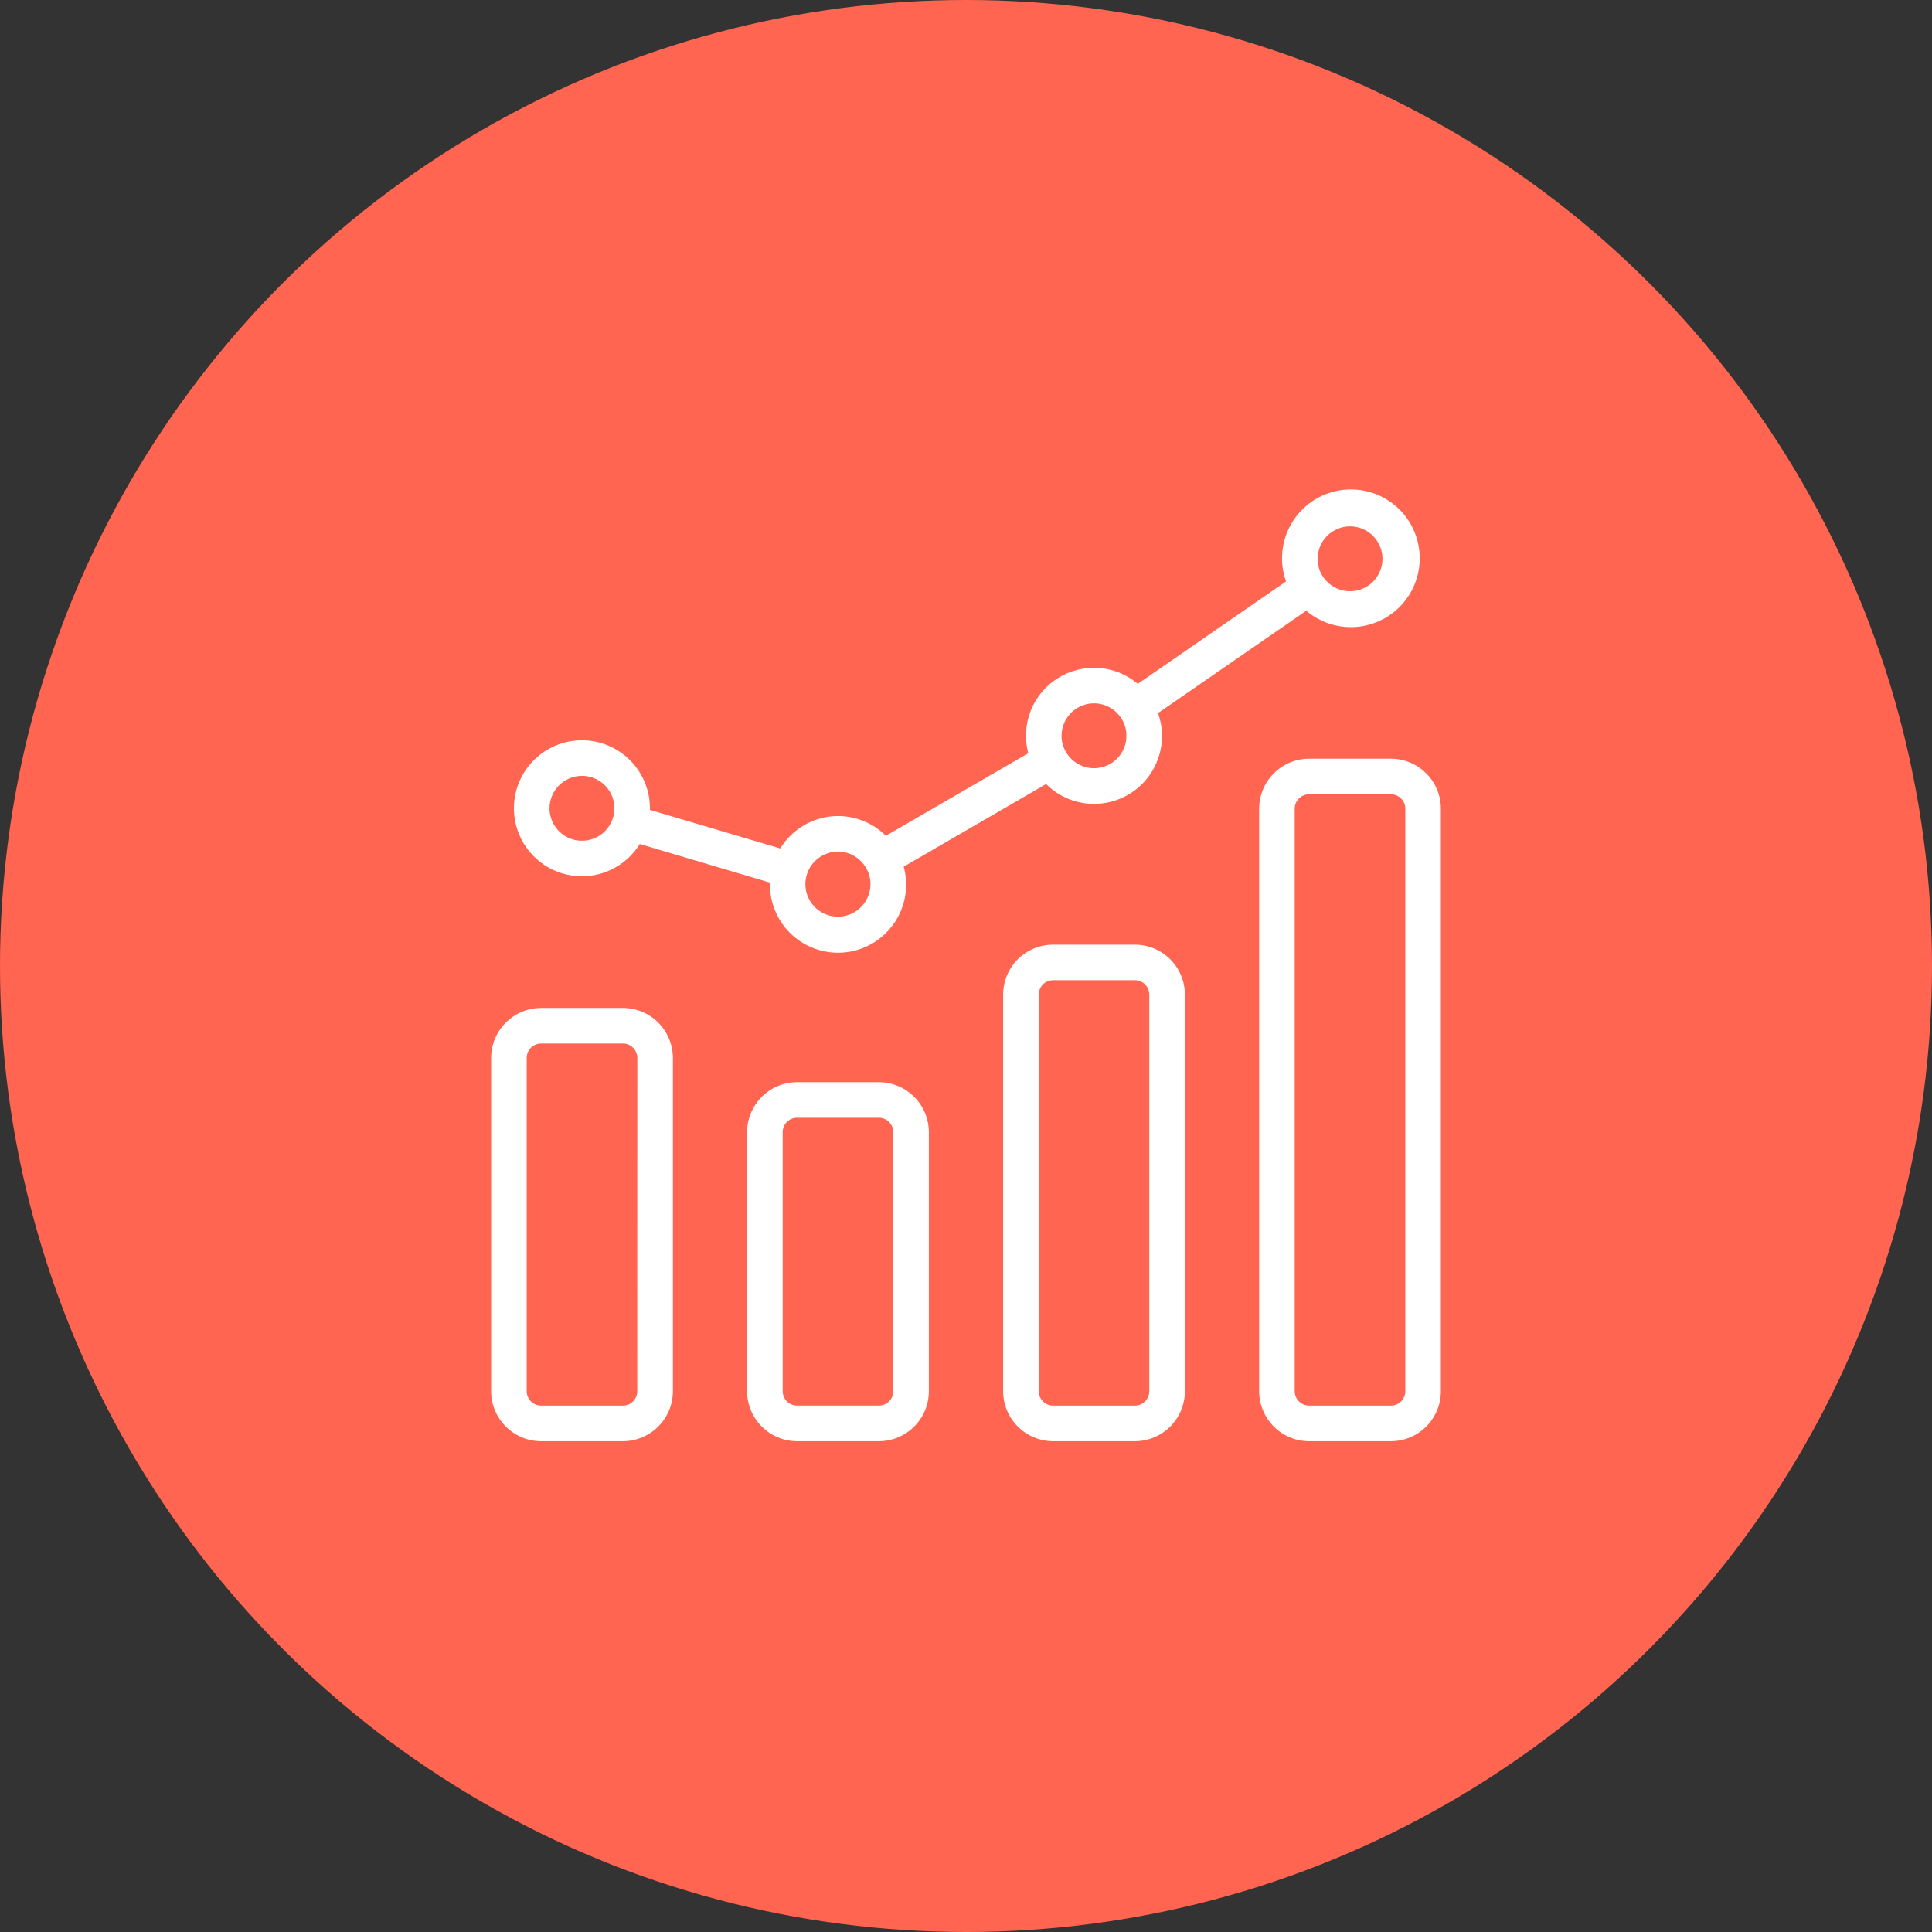 <svg width="49" height="49" viewBox="0 0 49 49" fill="none" xmlns="http://www.w3.org/2000/svg">
<rect x="0" y="0" width="49" height="49" fill="#333333" stroke="none"/>
<circle cx="24.5" cy="24.5" r="24.5" fill="#FF6550"/>
<path d="M15.797 25.564H13.723C13.387 25.564 13.065 25.698 12.828 25.936C12.59 26.173 12.456 26.496 12.456 26.832V35.285C12.456 35.621 12.59 35.943 12.828 36.181C13.065 36.419 13.387 36.552 13.723 36.553H15.798C16.134 36.552 16.457 36.419 16.694 36.181C16.932 35.943 17.066 35.621 17.066 35.285V26.832C17.066 26.495 16.932 26.173 16.694 25.935C16.456 25.698 16.133 25.564 15.797 25.564ZM16.162 35.285C16.162 35.382 16.124 35.475 16.055 35.543C15.987 35.612 15.894 35.65 15.797 35.65H13.723C13.627 35.65 13.534 35.612 13.465 35.543C13.397 35.475 13.358 35.382 13.358 35.285V26.832C13.358 26.735 13.397 26.642 13.465 26.573C13.534 26.505 13.627 26.466 13.723 26.466H15.798C15.895 26.466 15.988 26.505 16.056 26.573C16.125 26.642 16.163 26.735 16.164 26.832L16.162 35.285Z" fill="white"/>
<path d="M22.291 27.447H20.216C19.88 27.447 19.557 27.581 19.32 27.818C19.082 28.056 18.948 28.378 18.948 28.714V35.285C18.948 35.621 19.082 35.943 19.32 36.181C19.557 36.419 19.88 36.552 20.216 36.553H22.291C22.627 36.552 22.949 36.419 23.186 36.181C23.424 35.943 23.558 35.621 23.558 35.285V28.714C23.558 28.378 23.424 28.056 23.186 27.818C22.949 27.581 22.627 27.447 22.291 27.447ZM22.656 35.284C22.656 35.381 22.617 35.474 22.549 35.542C22.48 35.611 22.387 35.649 22.291 35.649H20.216C20.119 35.649 20.026 35.611 19.957 35.542C19.889 35.474 19.851 35.381 19.85 35.284V28.714C19.851 28.617 19.889 28.524 19.957 28.456C20.026 28.387 20.119 28.349 20.216 28.349H22.291C22.387 28.349 22.48 28.387 22.549 28.456C22.617 28.524 22.656 28.617 22.656 28.714V35.284Z" fill="white"/>
<path d="M28.784 23.959H26.709C26.373 23.959 26.051 24.093 25.813 24.33C25.576 24.568 25.442 24.89 25.442 25.226V35.285C25.442 35.621 25.576 35.943 25.813 36.181C26.051 36.419 26.373 36.552 26.709 36.553H28.784C29.12 36.552 29.442 36.419 29.68 36.181C29.918 35.943 30.051 35.621 30.052 35.285V25.227C30.051 24.89 29.918 24.568 29.68 24.33C29.442 24.093 29.12 23.959 28.784 23.959ZM29.149 35.285C29.149 35.382 29.111 35.475 29.042 35.543C28.974 35.611 28.881 35.65 28.784 35.65H26.709C26.612 35.65 26.52 35.611 26.451 35.543C26.383 35.474 26.344 35.382 26.344 35.285V25.227C26.344 25.13 26.383 25.037 26.451 24.968C26.519 24.9 26.612 24.861 26.709 24.861H28.784C28.881 24.861 28.974 24.899 29.042 24.968C29.111 25.037 29.149 25.129 29.149 25.226V35.285Z" fill="white"/>
<path d="M35.277 19.242H33.203C32.866 19.243 32.544 19.376 32.307 19.614C32.069 19.852 31.935 20.174 31.935 20.51V35.285C31.935 35.621 32.069 35.943 32.306 36.181C32.544 36.419 32.866 36.552 33.203 36.553H35.277C35.613 36.552 35.935 36.419 36.173 36.181C36.41 35.943 36.544 35.621 36.544 35.285V20.51C36.544 20.174 36.41 19.852 36.172 19.614C35.935 19.376 35.613 19.243 35.277 19.242ZM35.642 35.285C35.642 35.382 35.603 35.475 35.535 35.543C35.466 35.612 35.373 35.65 35.277 35.65H33.203C33.106 35.65 33.013 35.612 32.944 35.543C32.876 35.475 32.837 35.382 32.837 35.285V20.51C32.837 20.413 32.876 20.32 32.944 20.252C33.013 20.183 33.106 20.145 33.203 20.145H35.277C35.373 20.145 35.466 20.183 35.535 20.252C35.603 20.32 35.642 20.413 35.642 20.51V35.285Z" fill="white"/>
<path d="M14.76 22.225C15.053 22.225 15.342 22.15 15.599 22.006C15.856 21.863 16.071 21.656 16.226 21.406L19.53 22.386C19.53 22.399 19.527 22.412 19.527 22.425C19.525 22.671 19.576 22.916 19.677 23.141C19.777 23.366 19.925 23.567 20.11 23.731C20.295 23.894 20.513 24.016 20.748 24.088C20.985 24.161 21.233 24.181 21.478 24.149C21.723 24.117 21.957 24.034 22.167 23.903C22.376 23.773 22.555 23.599 22.692 23.393C22.829 23.188 22.92 22.956 22.959 22.712C22.999 22.469 22.985 22.22 22.92 21.981L26.532 19.885C26.808 20.162 27.171 20.336 27.56 20.378C27.949 20.421 28.34 20.331 28.671 20.121C29.001 19.912 29.25 19.596 29.377 19.226C29.505 18.856 29.502 18.454 29.37 18.086L33.13 15.489C33.452 15.764 33.864 15.912 34.287 15.905C34.711 15.899 35.118 15.739 35.432 15.455C35.747 15.171 35.947 14.782 35.996 14.361C36.045 13.941 35.939 13.516 35.699 13.167C35.458 12.819 35.099 12.569 34.688 12.466C34.277 12.363 33.842 12.412 33.465 12.605C33.088 12.799 32.794 13.122 32.638 13.516C32.482 13.91 32.474 14.347 32.617 14.746L28.857 17.344C28.577 17.107 28.228 16.965 27.862 16.94C27.496 16.915 27.132 17.008 26.822 17.204C26.512 17.4 26.273 17.691 26.139 18.032C26.006 18.374 25.985 18.75 26.079 19.104L22.468 21.198C22.284 21.015 22.061 20.876 21.815 20.791C21.57 20.706 21.308 20.678 21.051 20.709C20.793 20.74 20.545 20.829 20.327 20.97C20.108 21.11 19.925 21.298 19.789 21.519L16.482 20.54C16.482 20.527 16.484 20.514 16.484 20.5C16.484 20.159 16.383 19.825 16.193 19.541C16.004 19.258 15.734 19.037 15.419 18.906C15.104 18.776 14.757 18.741 14.422 18.808C14.088 18.875 13.78 19.039 13.539 19.28C13.298 19.521 13.133 19.829 13.067 20.163C13 20.498 13.034 20.845 13.165 21.16C13.296 21.476 13.517 21.745 13.8 21.935C14.084 22.124 14.418 22.225 14.759 22.225H14.76ZM34.24 13.35C34.382 13.35 34.521 13.386 34.644 13.456C34.768 13.525 34.871 13.625 34.944 13.747C35.017 13.868 35.058 14.006 35.062 14.147C35.067 14.289 35.034 14.429 34.968 14.554C34.903 14.68 34.806 14.786 34.687 14.863C34.568 14.94 34.431 14.985 34.29 14.993C34.148 15.002 34.007 14.973 33.88 14.911C33.753 14.849 33.644 14.755 33.563 14.639C33.468 14.502 33.417 14.34 33.418 14.173C33.418 13.955 33.504 13.746 33.659 13.591C33.813 13.437 34.022 13.35 34.24 13.35ZM27.746 17.838C27.88 17.838 28.011 17.871 28.13 17.934C28.248 17.996 28.349 18.087 28.424 18.197C28.52 18.333 28.57 18.495 28.568 18.661C28.569 18.843 28.509 19.019 28.398 19.163C28.288 19.307 28.132 19.41 27.957 19.456C27.782 19.503 27.596 19.49 27.428 19.419C27.261 19.349 27.122 19.225 27.032 19.067C26.96 18.944 26.922 18.803 26.923 18.661C26.924 18.442 27.011 18.233 27.165 18.079C27.319 17.925 27.528 17.838 27.746 17.838ZM21.254 21.6C21.399 21.6 21.541 21.638 21.666 21.711C21.791 21.784 21.895 21.888 21.966 22.014C22.039 22.137 22.077 22.279 22.077 22.422C22.077 22.585 22.029 22.745 21.939 22.881C21.848 23.017 21.719 23.124 21.569 23.186C21.418 23.249 21.252 23.266 21.091 23.234C20.931 23.202 20.784 23.123 20.668 23.008C20.553 22.892 20.474 22.745 20.442 22.585C20.411 22.425 20.427 22.259 20.49 22.108C20.553 21.957 20.659 21.828 20.795 21.738C20.931 21.647 21.091 21.599 21.254 21.6ZM14.76 19.677C14.922 19.677 15.082 19.726 15.217 19.816C15.352 19.906 15.458 20.035 15.52 20.185C15.582 20.336 15.599 20.501 15.567 20.661C15.535 20.82 15.457 20.967 15.342 21.082C15.227 21.197 15.08 21.276 14.92 21.307C14.761 21.339 14.595 21.323 14.445 21.261C14.294 21.198 14.166 21.093 14.075 20.957C13.985 20.822 13.937 20.663 13.937 20.5C13.938 20.282 14.024 20.073 14.178 19.919C14.333 19.765 14.542 19.678 14.76 19.677Z" fill="white"/>
</svg>
